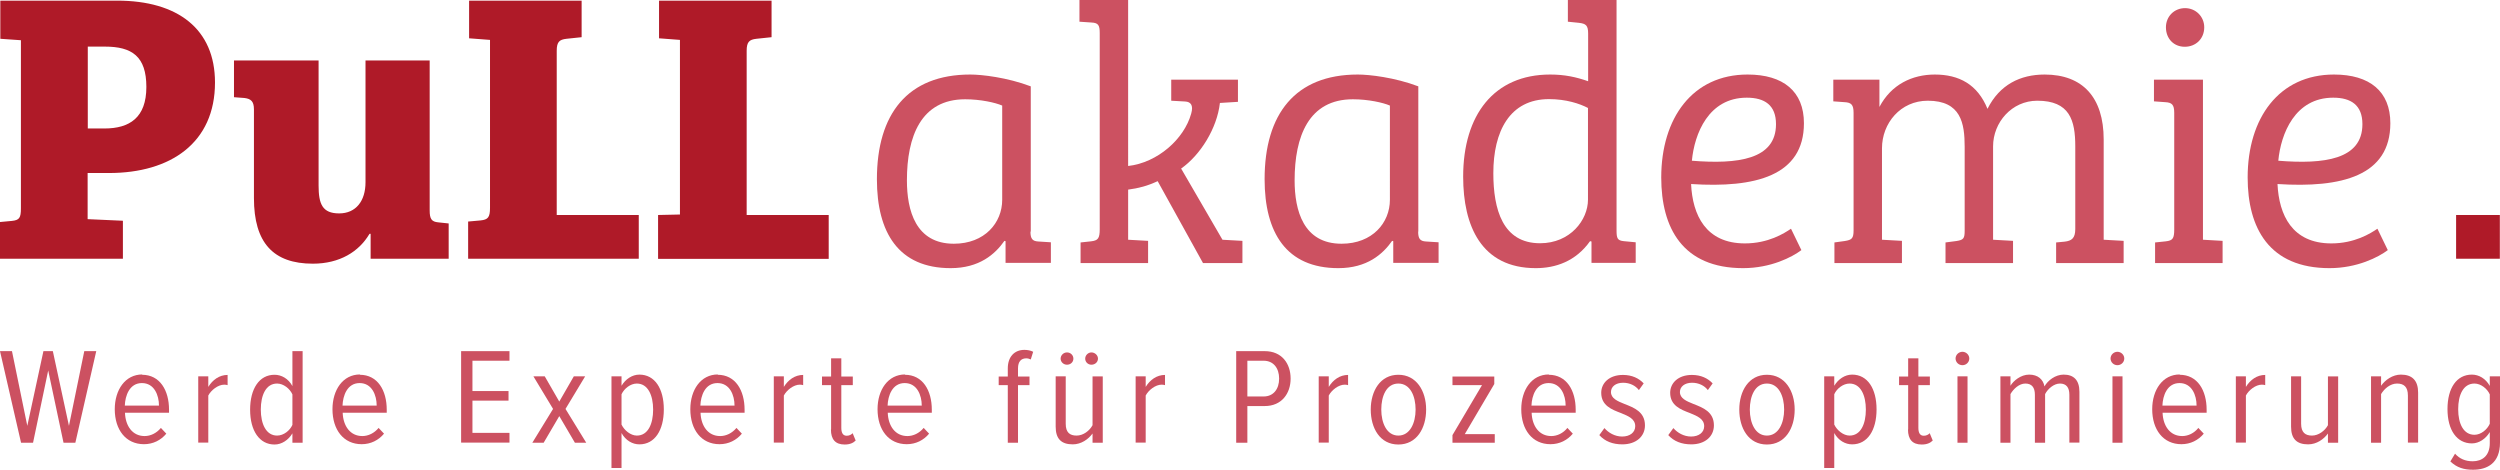<?xml version="1.0" encoding="UTF-8"?><svg id="Ebene_2" xmlns="http://www.w3.org/2000/svg" viewBox="0 0 156.63 29.43"><defs><style>.cls-1{fill:#af1a28;}.cls-2{fill:#cc5161;}</style></defs><g id="Ebene_1-2"><g><path class="cls-1" d="M0,13.91l.75-.07c.46-.05,.56-.19,.56-.78V2.52L.02,2.43V.04H7.34C11.14,.04,13.47,1.82,13.47,5.17c0,3.77-2.77,5.67-6.64,5.67h-1.34v2.89l2.21,.1v2.38H0v-2.31Zm6.54-5.86c1.58,0,2.63-.68,2.63-2.6s-.9-2.53-2.6-2.53h-1.07v5.13h1.05Z"/><path class="cls-1" d="M26.92,3.79V13.18c0,.54,.12,.71,.53,.75l.66,.07v2.21h-4.89v-1.56h-.07c-.66,1.12-1.87,1.87-3.55,1.87-2.48,0-3.69-1.31-3.69-4.11V6.85c0-.51-.2-.66-.59-.71l-.66-.05V3.79h5.3v7.83c0,1.17,.24,1.75,1.29,1.75s1.65-.78,1.65-1.95V3.79h4.01Z"/><path class="cls-1" d="M40.02,16.21h-10.69v-2.33l.78-.07c.46-.05,.59-.19,.59-.78V2.5l-1.31-.1V.04h7.05V2.33l-.95,.1c-.44,.05-.61,.19-.61,.75V13.47h5.14v2.75Z"/><path class="cls-1" d="M42.6,13.44V2.5l-1.31-.1V.04h7.05V2.33l-.95,.1c-.44,.05-.61,.19-.61,.75V13.47h5.14v2.75h-10.69v-2.75l1.36-.03Z"/></g><rect class="cls-1" x="153.88" y="13.47" width="2.74" height="2.74"/><g><path class="cls-2" d="M64.56,14.51c0,.44,.12,.6,.49,.62l.79,.05v1.29h-2.84v-1.36l-.07-.02c-.58,.83-1.57,1.71-3.37,1.71-3.26,0-4.62-2.22-4.62-5.57,0-4.09,1.92-6.56,5.85-6.56,.72,0,2.31,.18,3.79,.74V14.51Zm-1.78-7.9c-.42-.18-1.34-.39-2.31-.39-2.77,0-3.65,2.33-3.65,5.08,0,1.89,.55,3.97,2.94,3.97,1.94,0,3.03-1.32,3.03-2.75V6.61Z"/><path class="cls-2" d="M68.9,2.08c0-.51-.09-.65-.53-.67l-.74-.05V0h3.05V10.4c1.85-.21,3.51-1.69,3.95-3.28,.16-.55-.05-.74-.37-.76l-.88-.05v-1.32h4.18v1.39l-1.13,.07c-.18,1.59-1.22,3.26-2.43,4.11l2.59,4.46,1.25,.07v1.39h-2.47l-2.84-5.13c-.65,.3-1.18,.44-1.85,.53v3.14l1.25,.07v1.39h-4.23v-1.29l.65-.07c.44-.05,.55-.18,.55-.76V2.08Z"/><path class="cls-2" d="M88.85,14.51c0,.44,.12,.6,.49,.62l.79,.05v1.29h-2.84v-1.36l-.07-.02c-.58,.83-1.57,1.71-3.37,1.71-3.26,0-4.62-2.22-4.62-5.57,0-4.09,1.92-6.56,5.84-6.56,.72,0,2.31,.18,3.79,.74V14.51Zm-1.78-7.9c-.42-.18-1.34-.39-2.31-.39-2.77,0-3.65,2.33-3.65,5.08,0,1.89,.55,3.97,2.94,3.97,1.94,0,3.03-1.32,3.03-2.75V6.61Z"/><path class="cls-2" d="M99.62,15.11c-.9,1.27-2.17,1.69-3.4,1.69-3.42,0-4.55-2.66-4.55-5.73,0-3.88,1.94-6.4,5.45-6.4,.92,0,1.64,.16,2.38,.42V2.1c0-.51-.14-.62-.58-.67l-.69-.07V0h3.05V14.42c0,.51,.05,.65,.46,.69l.74,.07v1.29h-2.77v-1.34l-.09-.02Zm-.12-8.34c-.53-.28-1.39-.56-2.45-.56-2.47,0-3.49,2.03-3.49,4.64,0,2.26,.58,4.39,2.93,4.39,1.89,0,3-1.46,3-2.73V6.77Z"/><path class="cls-2" d="M105.95,11.53c.09,1.94,.92,3.72,3.37,3.72,1.46,0,2.45-.62,2.89-.92l.65,1.34c-.58,.44-1.92,1.13-3.65,1.13-3.79,0-5.13-2.52-5.13-5.68,0-3.72,1.96-6.45,5.41-6.45,2.24,0,3.53,1.06,3.53,3.05,0,3.3-3.05,4.07-7.07,3.81Zm3.49-5.41c-2.4,0-3.28,2.26-3.44,3.95,2.87,.23,5.27-.07,5.27-2.29,0-1.2-.72-1.66-1.83-1.66Z"/><path class="cls-2" d="M117.75,6.7c.74-1.41,2.06-2.03,3.47-2.03,1.52,0,2.68,.62,3.3,2.15,.76-1.52,2.06-2.15,3.58-2.15,2.38,0,3.7,1.43,3.7,4.07v6.28l1.25,.07v1.39h-4.23v-1.29l.53-.05c.44-.05,.67-.21,.67-.79v-5.18c0-1.64-.35-2.86-2.38-2.86-1.6,0-2.77,1.36-2.77,2.86v5.85l1.25,.07v1.39h-4.23v-1.29l.69-.09c.44-.07,.51-.16,.51-.65v-5.25c0-1.48-.23-2.89-2.31-2.89-1.71,0-2.87,1.41-2.87,2.98v5.73l1.25,.07v1.39h-4.23v-1.29l.65-.09c.44-.07,.55-.16,.55-.67V7.07c0-.51-.14-.65-.58-.67l-.69-.05v-1.36h2.89v1.71Z"/><path class="cls-2" d="M138.03,15.02l1.22,.07v1.39h-4.23v-1.29l.67-.07c.44-.05,.53-.18,.53-.76V7.07c0-.51-.14-.65-.58-.67l-.69-.05v-1.36h3.07V15.02Zm-1.13-14.51c.67,0,1.2,.53,1.2,1.2,0,.72-.53,1.22-1.22,1.22s-1.18-.51-1.18-1.22c0-.67,.51-1.2,1.2-1.2Z"/><path class="cls-2" d="M142.69,11.53c.09,1.94,.92,3.72,3.37,3.72,1.46,0,2.45-.62,2.89-.92l.65,1.34c-.58,.44-1.92,1.13-3.65,1.13-3.79,0-5.13-2.52-5.13-5.68,0-3.72,1.96-6.45,5.41-6.45,2.24,0,3.53,1.06,3.53,3.05,0,3.3-3.05,4.07-7.07,3.81Zm3.49-5.41c-2.4,0-3.28,2.26-3.44,3.95,2.87,.23,5.27-.07,5.27-2.29,0-1.2-.72-1.66-1.83-1.66Z"/></g><g><path class="cls-2" d="M3.98,27.74l-.96-4.53-.95,4.53h-.75L0,22H.75l.96,4.68,1.01-4.68h.59l1.01,4.68,.96-4.68h.75l-1.31,5.74h-.75Z"/><path class="cls-2" d="M8.9,23.48c1.12,0,1.69,.98,1.69,2.19v.19h-2.76c.03,.83,.47,1.46,1.23,1.46,.37,0,.75-.18,1.02-.51l.34,.36c-.34,.41-.83,.66-1.4,.66-1.14,0-1.83-.91-1.83-2.19,0-1.21,.65-2.18,1.73-2.18Zm-1.08,1.93h2.14c0-.64-.29-1.41-1.07-1.41s-1.05,.8-1.07,1.41Z"/><path class="cls-2" d="M12.42,27.74v-4.16h.63v.66c.27-.44,.69-.75,1.21-.75v.64c-.07-.02-.14-.03-.21-.03-.39,0-.82,.34-1,.68v2.95h-.63Z"/><path class="cls-2" d="M18.32,27.74v-.59c-.25,.42-.67,.7-1.12,.7-.95,0-1.53-.87-1.53-2.18s.57-2.19,1.53-2.19c.43,0,.87,.24,1.12,.71v-2.19h.64v5.74h-.64Zm0-3.03c-.16-.36-.56-.68-.96-.68-.7,0-1.02,.73-1.02,1.63s.33,1.63,1.02,1.63c.41,0,.8-.31,.96-.67v-1.91Z"/><path class="cls-2" d="M22.54,23.48c1.12,0,1.69,.98,1.69,2.19v.19h-2.76c.03,.83,.47,1.46,1.23,1.46,.37,0,.75-.18,1.02-.51l.34,.36c-.34,.41-.83,.66-1.4,.66-1.14,0-1.83-.91-1.83-2.19,0-1.21,.65-2.18,1.73-2.18Zm-1.08,1.93h2.14c0-.64-.29-1.41-1.07-1.41s-1.05,.8-1.07,1.41Z"/><path class="cls-2" d="M28.89,27.74v-5.74h3.03v.6h-2.32v1.9h2.26v.6h-2.26v2.02h2.32v.61h-3.03Z"/><path class="cls-2" d="M36.02,27.74l-.98-1.67-.98,1.67h-.71l1.3-2.12-1.23-2.04h.71l.91,1.58,.91-1.58h.71l-1.23,2.04,1.3,2.12h-.71Z"/><path class="cls-2" d="M38.94,29.32h-.63v-5.74h.63v.59c.25-.42,.67-.7,1.12-.7,.96,0,1.53,.87,1.53,2.18s-.57,2.19-1.53,2.19c-.43,0-.86-.24-1.12-.71v2.19Zm.96-5.29c-.4,0-.79,.31-.96,.67v1.9c.17,.36,.57,.69,.96,.69,.7,0,1.02-.73,1.02-1.63s-.33-1.63-1.02-1.63Z"/><path class="cls-2" d="M44.96,23.48c1.12,0,1.69,.98,1.69,2.19v.19h-2.76c.03,.83,.47,1.46,1.23,1.46,.37,0,.75-.18,1.02-.51l.34,.36c-.34,.41-.83,.66-1.4,.66-1.14,0-1.83-.91-1.83-2.19,0-1.21,.65-2.18,1.73-2.18Zm-1.08,1.93h2.14c0-.64-.29-1.41-1.07-1.41s-1.05,.8-1.07,1.41Z"/><path class="cls-2" d="M48.48,27.74v-4.16h.63v.66c.27-.44,.69-.75,1.21-.75v.64c-.07-.02-.14-.03-.21-.03-.39,0-.82,.34-1,.68v2.95h-.63Z"/><path class="cls-2" d="M52.07,26.91v-2.78h-.57v-.54h.57v-1.14h.64v1.14h.72v.54h-.72v2.67c0,.32,.1,.5,.34,.5,.16,0,.29-.07,.37-.16l.19,.46c-.15,.15-.36,.25-.69,.25-.58,0-.86-.32-.86-.94Z"/><path class="cls-2" d="M56.69,23.48c1.12,0,1.69,.98,1.69,2.19v.19h-2.76c.03,.83,.47,1.46,1.23,1.46,.37,0,.75-.18,1.02-.51l.34,.36c-.34,.41-.83,.66-1.4,.66-1.14,0-1.83-.91-1.83-2.19,0-1.21,.65-2.18,1.73-2.18Zm-1.08,1.93h2.14c0-.64-.29-1.41-1.07-1.41s-1.05,.8-1.07,1.41Z"/><path class="cls-2" d="M63.78,24.13v3.61h-.64v-3.61h-.57v-.54h.57v-.51c0-.73,.42-1.16,1.04-1.16,.2,0,.4,.04,.55,.12l-.15,.48c-.09-.04-.18-.07-.28-.07-.34,0-.52,.22-.52,.63v.51h.72v.54h-.72Z"/><path class="cls-2" d="M68.45,27.74v-.58c-.26,.36-.71,.68-1.24,.68-.72,0-1.07-.35-1.07-1.11v-3.15h.63v2.97c0,.55,.26,.74,.68,.74s.81-.3,1-.65v-3.06h.64v4.16h-.64Zm-2-5.27c0-.21,.18-.39,.4-.39s.4,.17,.4,.39-.18,.38-.4,.38-.4-.17-.4-.38Zm1.54,0c0-.21,.18-.39,.39-.39s.41,.17,.41,.39-.19,.38-.41,.38-.39-.17-.39-.38Z"/><path class="cls-2" d="M71.15,27.74v-4.16h.63v.66c.27-.44,.69-.75,1.21-.75v.64c-.07-.02-.14-.03-.21-.03-.39,0-.82,.34-1,.68v2.95h-.63Z"/><path class="cls-2" d="M77.45,27.74v-5.74h1.79c1.08,0,1.62,.79,1.62,1.72s-.56,1.72-1.62,1.72h-1.09v2.3h-.71Zm1.72-5.14h-1.02v2.24h1.02c.61,0,.97-.46,.97-1.12s-.36-1.12-.97-1.12Z"/><path class="cls-2" d="M82.62,27.74v-4.16h.63v.66c.27-.44,.69-.75,1.21-.75v.64c-.07-.02-.14-.03-.21-.03-.39,0-.82,.34-1,.68v2.95h-.63Z"/><path class="cls-2" d="M85.88,25.66c0-1.17,.6-2.18,1.73-2.18s1.74,1.01,1.74,2.18-.59,2.19-1.74,2.19-1.73-1.02-1.73-2.19Zm2.81,0c0-.83-.33-1.63-1.08-1.63s-1.07,.79-1.07,1.63,.34,1.63,1.07,1.63,1.08-.79,1.08-1.63Z"/><path class="cls-2" d="M91,27.74v-.48l1.85-3.13h-1.85v-.54h2.62v.47l-1.85,3.14h1.88v.54h-2.66Z"/><path class="cls-2" d="M97.03,23.48c1.12,0,1.69,.98,1.69,2.19v.19h-2.76c.03,.83,.47,1.46,1.23,1.46,.37,0,.75-.18,1.01-.51l.34,.36c-.34,.41-.83,.66-1.4,.66-1.14,0-1.83-.91-1.83-2.19,0-1.21,.65-2.18,1.73-2.18Zm-1.08,1.93h2.14c0-.64-.29-1.41-1.07-1.41s-1.05,.8-1.07,1.41Z"/><path class="cls-2" d="M100.52,26.82c.25,.29,.65,.53,1.11,.53,.49,0,.82-.26,.82-.65,0-.45-.42-.63-.89-.82-.58-.22-1.24-.47-1.24-1.27,0-.62,.51-1.12,1.36-1.12,.57,0,1,.21,1.3,.53l-.3,.42c-.21-.28-.57-.46-.99-.46-.47,0-.76,.25-.76,.58,0,.4,.4,.57,.85,.75,.59,.23,1.28,.49,1.28,1.34,0,.69-.55,1.19-1.42,1.19-.6,0-1.09-.19-1.44-.58l.32-.44Z"/><path class="cls-2" d="M104.84,26.82c.25,.29,.65,.53,1.11,.53,.49,0,.82-.26,.82-.65,0-.45-.42-.63-.89-.82-.58-.22-1.24-.47-1.24-1.27,0-.62,.51-1.12,1.36-1.12,.57,0,1,.21,1.3,.53l-.3,.42c-.21-.28-.57-.46-.99-.46-.47,0-.76,.25-.76,.58,0,.4,.4,.57,.85,.75,.59,.23,1.28,.49,1.28,1.34,0,.69-.55,1.19-1.42,1.19-.6,0-1.09-.19-1.44-.58l.32-.44Z"/><path class="cls-2" d="M108.97,25.66c0-1.17,.6-2.18,1.73-2.18s1.74,1.01,1.74,2.18-.59,2.19-1.74,2.19-1.73-1.02-1.73-2.19Zm2.81,0c0-.83-.33-1.63-1.08-1.63s-1.07,.79-1.07,1.63,.34,1.63,1.07,1.63,1.08-.79,1.08-1.63Z"/><path class="cls-2" d="M114.92,29.32h-.63v-5.74h.63v.59c.25-.42,.67-.7,1.12-.7,.96,0,1.53,.87,1.53,2.18s-.57,2.19-1.53,2.19c-.43,0-.86-.24-1.12-.71v2.19Zm.96-5.29c-.4,0-.8,.31-.96,.67v1.9c.17,.36,.57,.69,.96,.69,.7,0,1.02-.73,1.02-1.63s-.33-1.63-1.02-1.63Z"/><path class="cls-2" d="M119.55,26.91v-2.78h-.57v-.54h.57v-1.14h.64v1.14h.72v.54h-.72v2.67c0,.32,.1,.5,.34,.5,.16,0,.29-.07,.37-.16l.19,.46c-.15,.15-.36,.25-.69,.25-.58,0-.86-.32-.86-.94Z"/><path class="cls-2" d="M122.52,22.46c0-.23,.2-.42,.43-.42s.43,.19,.43,.42-.19,.42-.43,.42-.43-.19-.43-.42Zm.12,5.28v-4.16h.63v4.16h-.63Z"/><path class="cls-2" d="M129.65,27.74v-3.01c0-.45-.19-.7-.59-.7-.38,0-.76,.33-.93,.66v3.05h-.64v-3.01c0-.45-.19-.7-.6-.7-.38,0-.74,.33-.93,.66v3.05h-.63v-4.16h.63v.59c.18-.31,.65-.7,1.17-.7,.55,0,.88,.3,.96,.74,.21-.38,.69-.74,1.2-.74,.63,0,.99,.34,.99,1.08v3.18h-.64Z"/><path class="cls-2" d="M132.23,22.46c0-.23,.2-.42,.43-.42s.43,.19,.43,.42-.19,.42-.43,.42-.43-.19-.43-.42Zm.12,5.28v-4.16h.63v4.16h-.63Z"/><path class="cls-2" d="M136.56,23.48c1.12,0,1.69,.98,1.69,2.19v.19h-2.76c.03,.83,.47,1.46,1.23,1.46,.37,0,.75-.18,1.01-.51l.34,.36c-.34,.41-.83,.66-1.4,.66-1.14,0-1.83-.91-1.83-2.19,0-1.21,.65-2.18,1.73-2.18Zm-1.08,1.93h2.14c0-.64-.29-1.41-1.07-1.41s-1.05,.8-1.07,1.41Z"/><path class="cls-2" d="M140.08,27.74v-4.16h.63v.66c.27-.44,.69-.75,1.21-.75v.64c-.07-.02-.14-.03-.21-.03-.39,0-.82,.34-1,.68v2.95h-.63Z"/><path class="cls-2" d="M145.85,27.74v-.58c-.26,.36-.71,.68-1.24,.68-.72,0-1.07-.35-1.07-1.11v-3.15h.63v2.97c0,.55,.27,.74,.68,.74s.81-.3,1-.65v-3.06h.64v4.16h-.64Z"/><path class="cls-2" d="M150.86,27.74v-2.96c0-.55-.26-.75-.68-.75s-.8,.32-1,.66v3.05h-.63v-4.16h.63v.59c.25-.36,.72-.7,1.24-.7,.72,0,1.08,.38,1.08,1.13v3.13h-.64Z"/><path class="cls-2" d="M153.81,28.42c.28,.32,.65,.48,1.11,.48,.58,0,1.07-.33,1.07-1.13v-.7c-.25,.42-.67,.71-1.12,.71-.95,0-1.53-.84-1.53-2.15s.57-2.16,1.53-2.16c.43,0,.86,.24,1.12,.71v-.6h.64v4.15c0,1.28-.79,1.7-1.69,1.7-.57,0-1.01-.13-1.42-.52l.29-.48Zm2.18-3.71c-.16-.36-.56-.68-.96-.68-.7,0-1.02,.71-1.02,1.61s.33,1.6,1.02,1.6c.41,0,.8-.33,.96-.69v-1.84Z"/></g></g></svg>